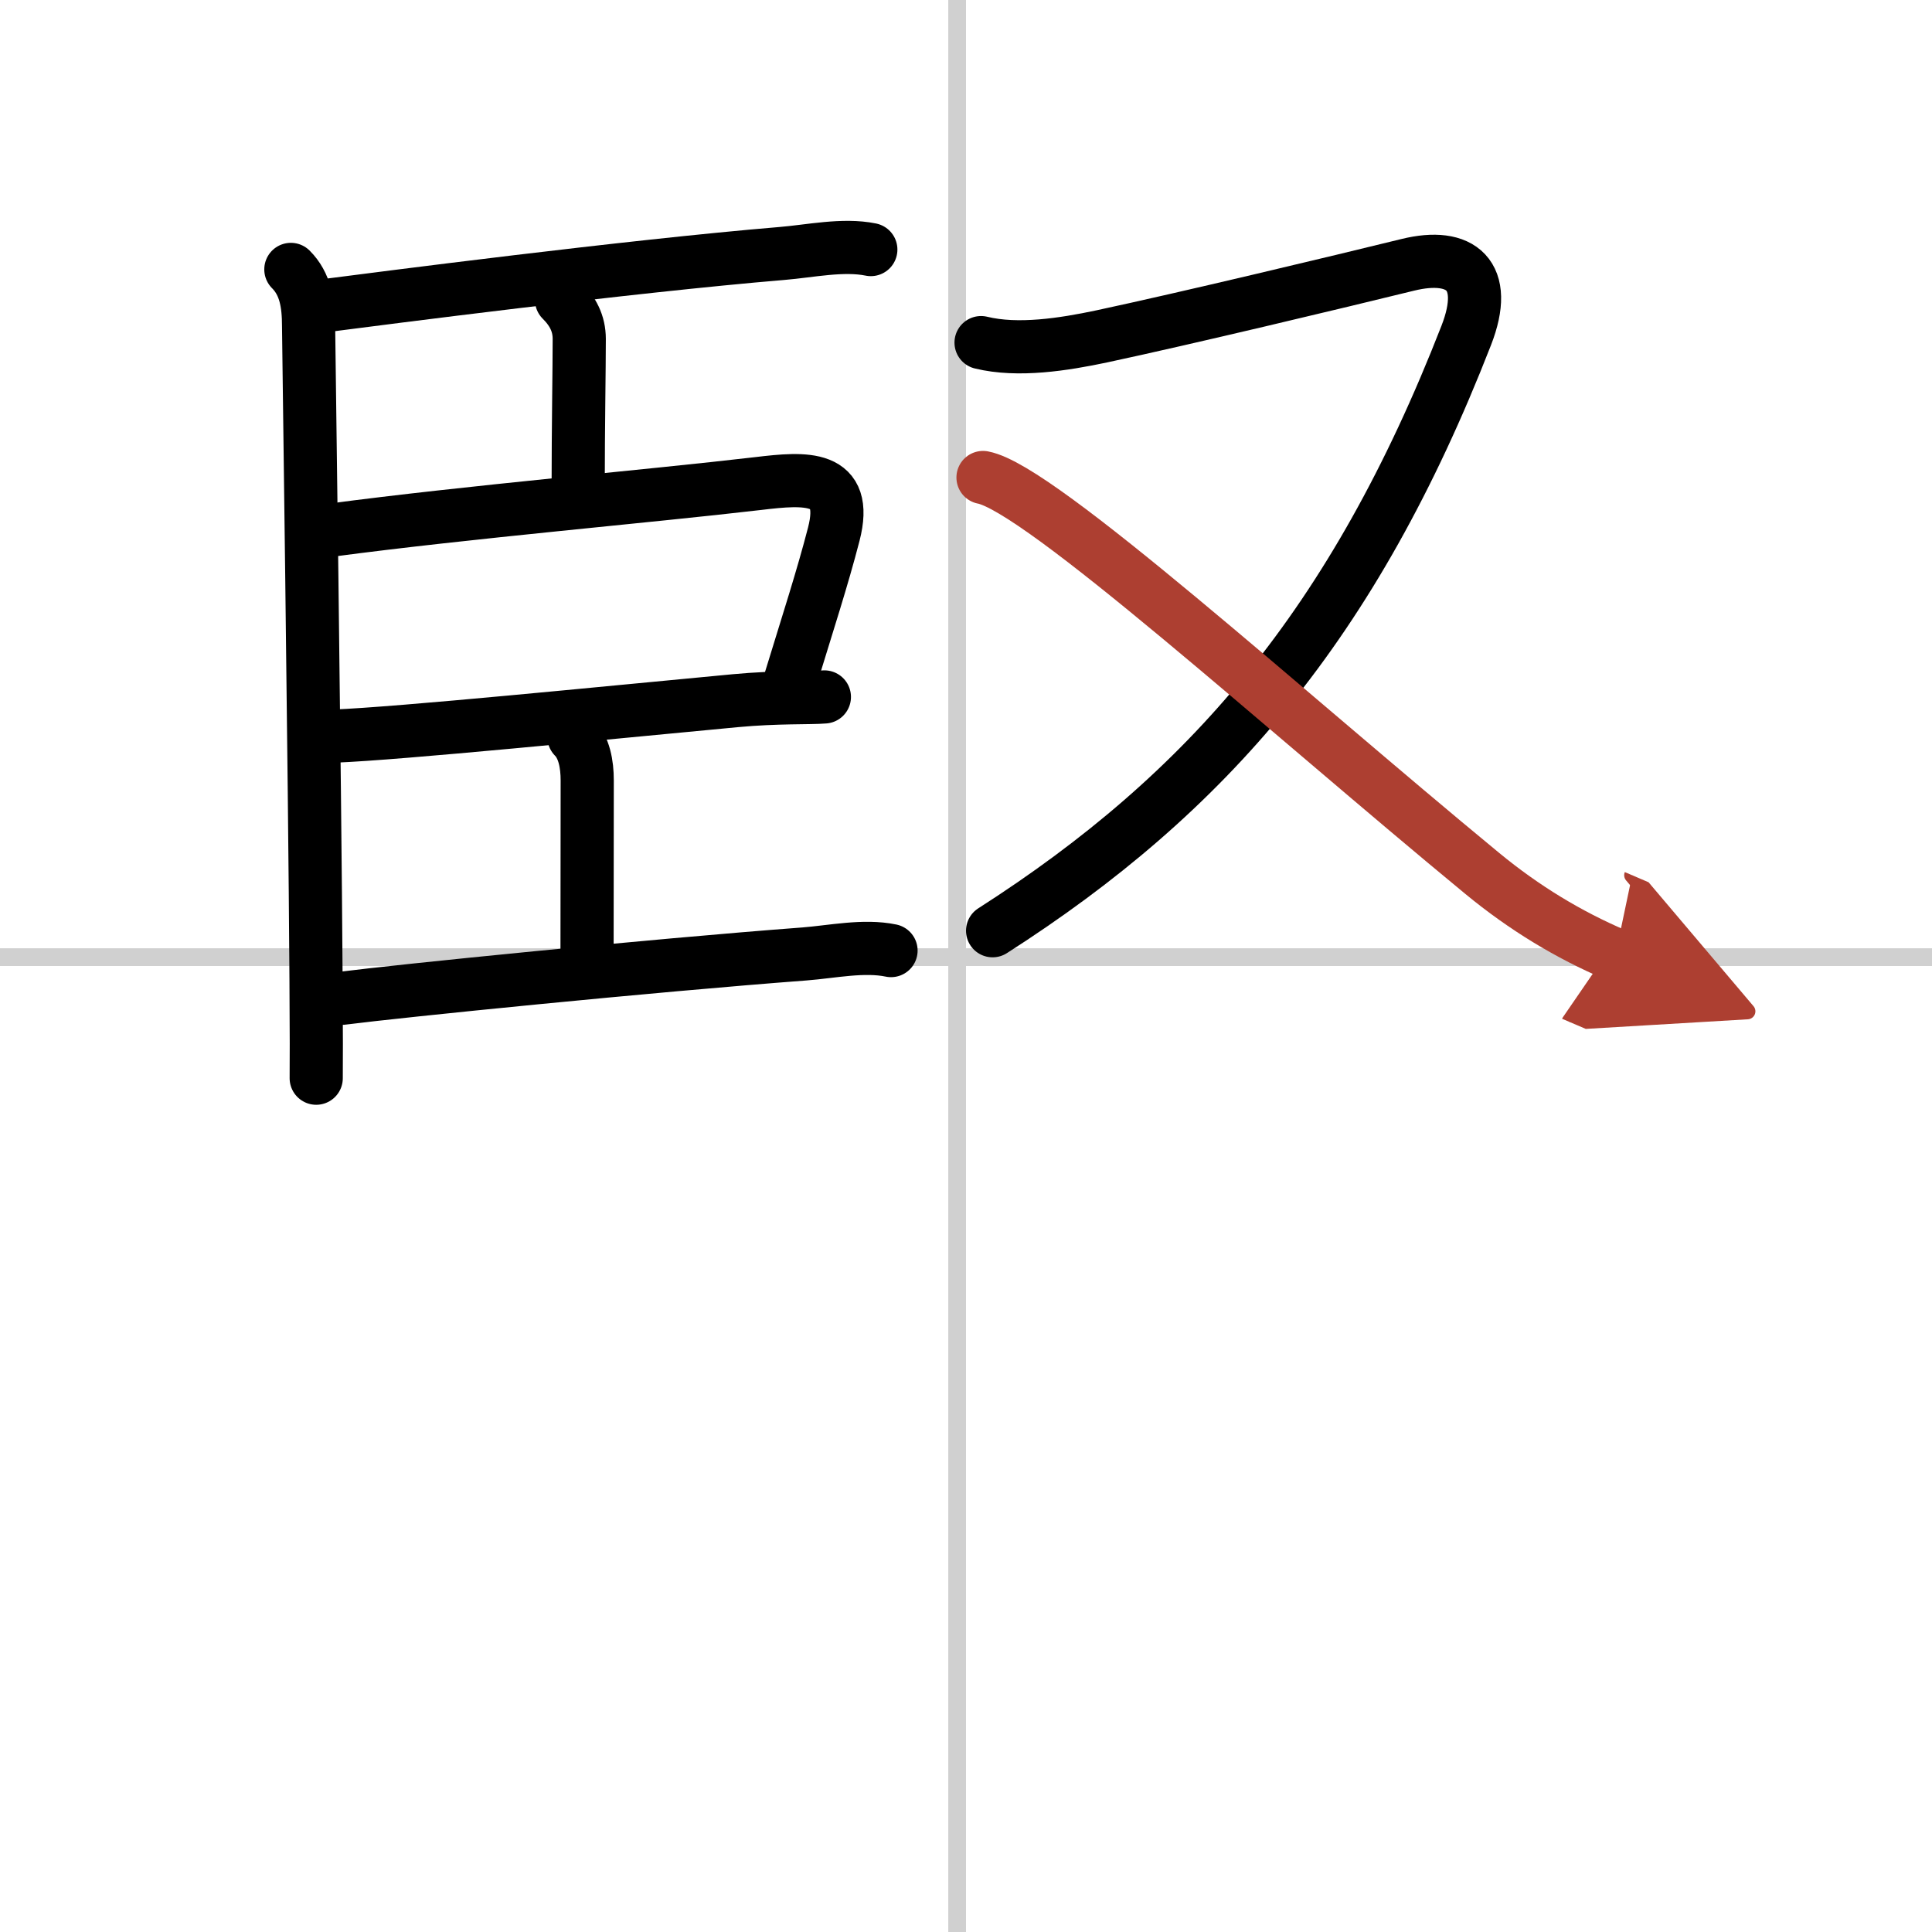 <svg width="400" height="400" viewBox="0 0 109 109" xmlns="http://www.w3.org/2000/svg"><defs><marker id="a" markerWidth="4" orient="auto" refX="1" refY="5" viewBox="0 0 10 10"><polyline points="0 0 10 5 0 10 1 5" fill="#ad3f31" stroke="#ad3f31"/></marker></defs><g fill="none" stroke="#000" stroke-linecap="round" stroke-linejoin="round" stroke-width="3"><rect width="100%" height="100%" fill="#fff" stroke="#fff"/><line x1="54" x2="54" y2="109" stroke="#d0d0d0" stroke-width="1"/><line x2="109" y1="54" y2="54" stroke="#d0d0d0" stroke-width="1"/><path d="m16.41 15.2c0.82 0.82 1 1.92 1 3.2 0 0.43 0.35 25.28 0.42 36.85 0.02 2.87 0.02 4.92 0.01 5.58"/><path d="m18.28 17.25c3.27-0.42 17.1-2.22 25.84-2.95 1.58-0.13 3.45-0.54 5.01-0.22"/><path d="m31.68 16.92c0.64 0.64 1 1.33 1 2.2 0 1.64-0.06 5.14-0.06 8.26"/><path d="m18.66 29.91c7.84-1.04 17.89-1.9 24.12-2.63 2.67-0.32 5.13-0.51 4.26 2.86-0.65 2.51-1.42 4.86-2.54 8.52"/><path d="m18.85 41.53c3.77-0.15 15.2-1.3 22.65-2 2.36-0.22 4.19-0.14 5.01-0.21"/><path d="m32.38 41.58c0.58 0.58 0.75 1.54 0.75 2.45 0 3.35-0.01 5.6-0.01 9.85"/><path d="m19.3 56.32c3.29-0.42 17.34-1.84 26.09-2.5 1.55-0.12 3.35-0.51 4.88-0.19"/><path d="m55.35 19.33c2.09 0.51 4.67 0.1 6.8-0.35 4.68-1 13.33-3.07 17.28-4.04 2.98-0.73 4.63 0.56 3.29 3.99-6.35 16.3-14.6 25.82-26.72 33.58"/><path d="m55.46 26.94c3.21 0.6 16.91 13.06 28.17 22.34 2.38 1.96 4.87 3.46 7.51 4.59" marker-end="url(#a)" stroke="#ad3f31"/></g></svg>
